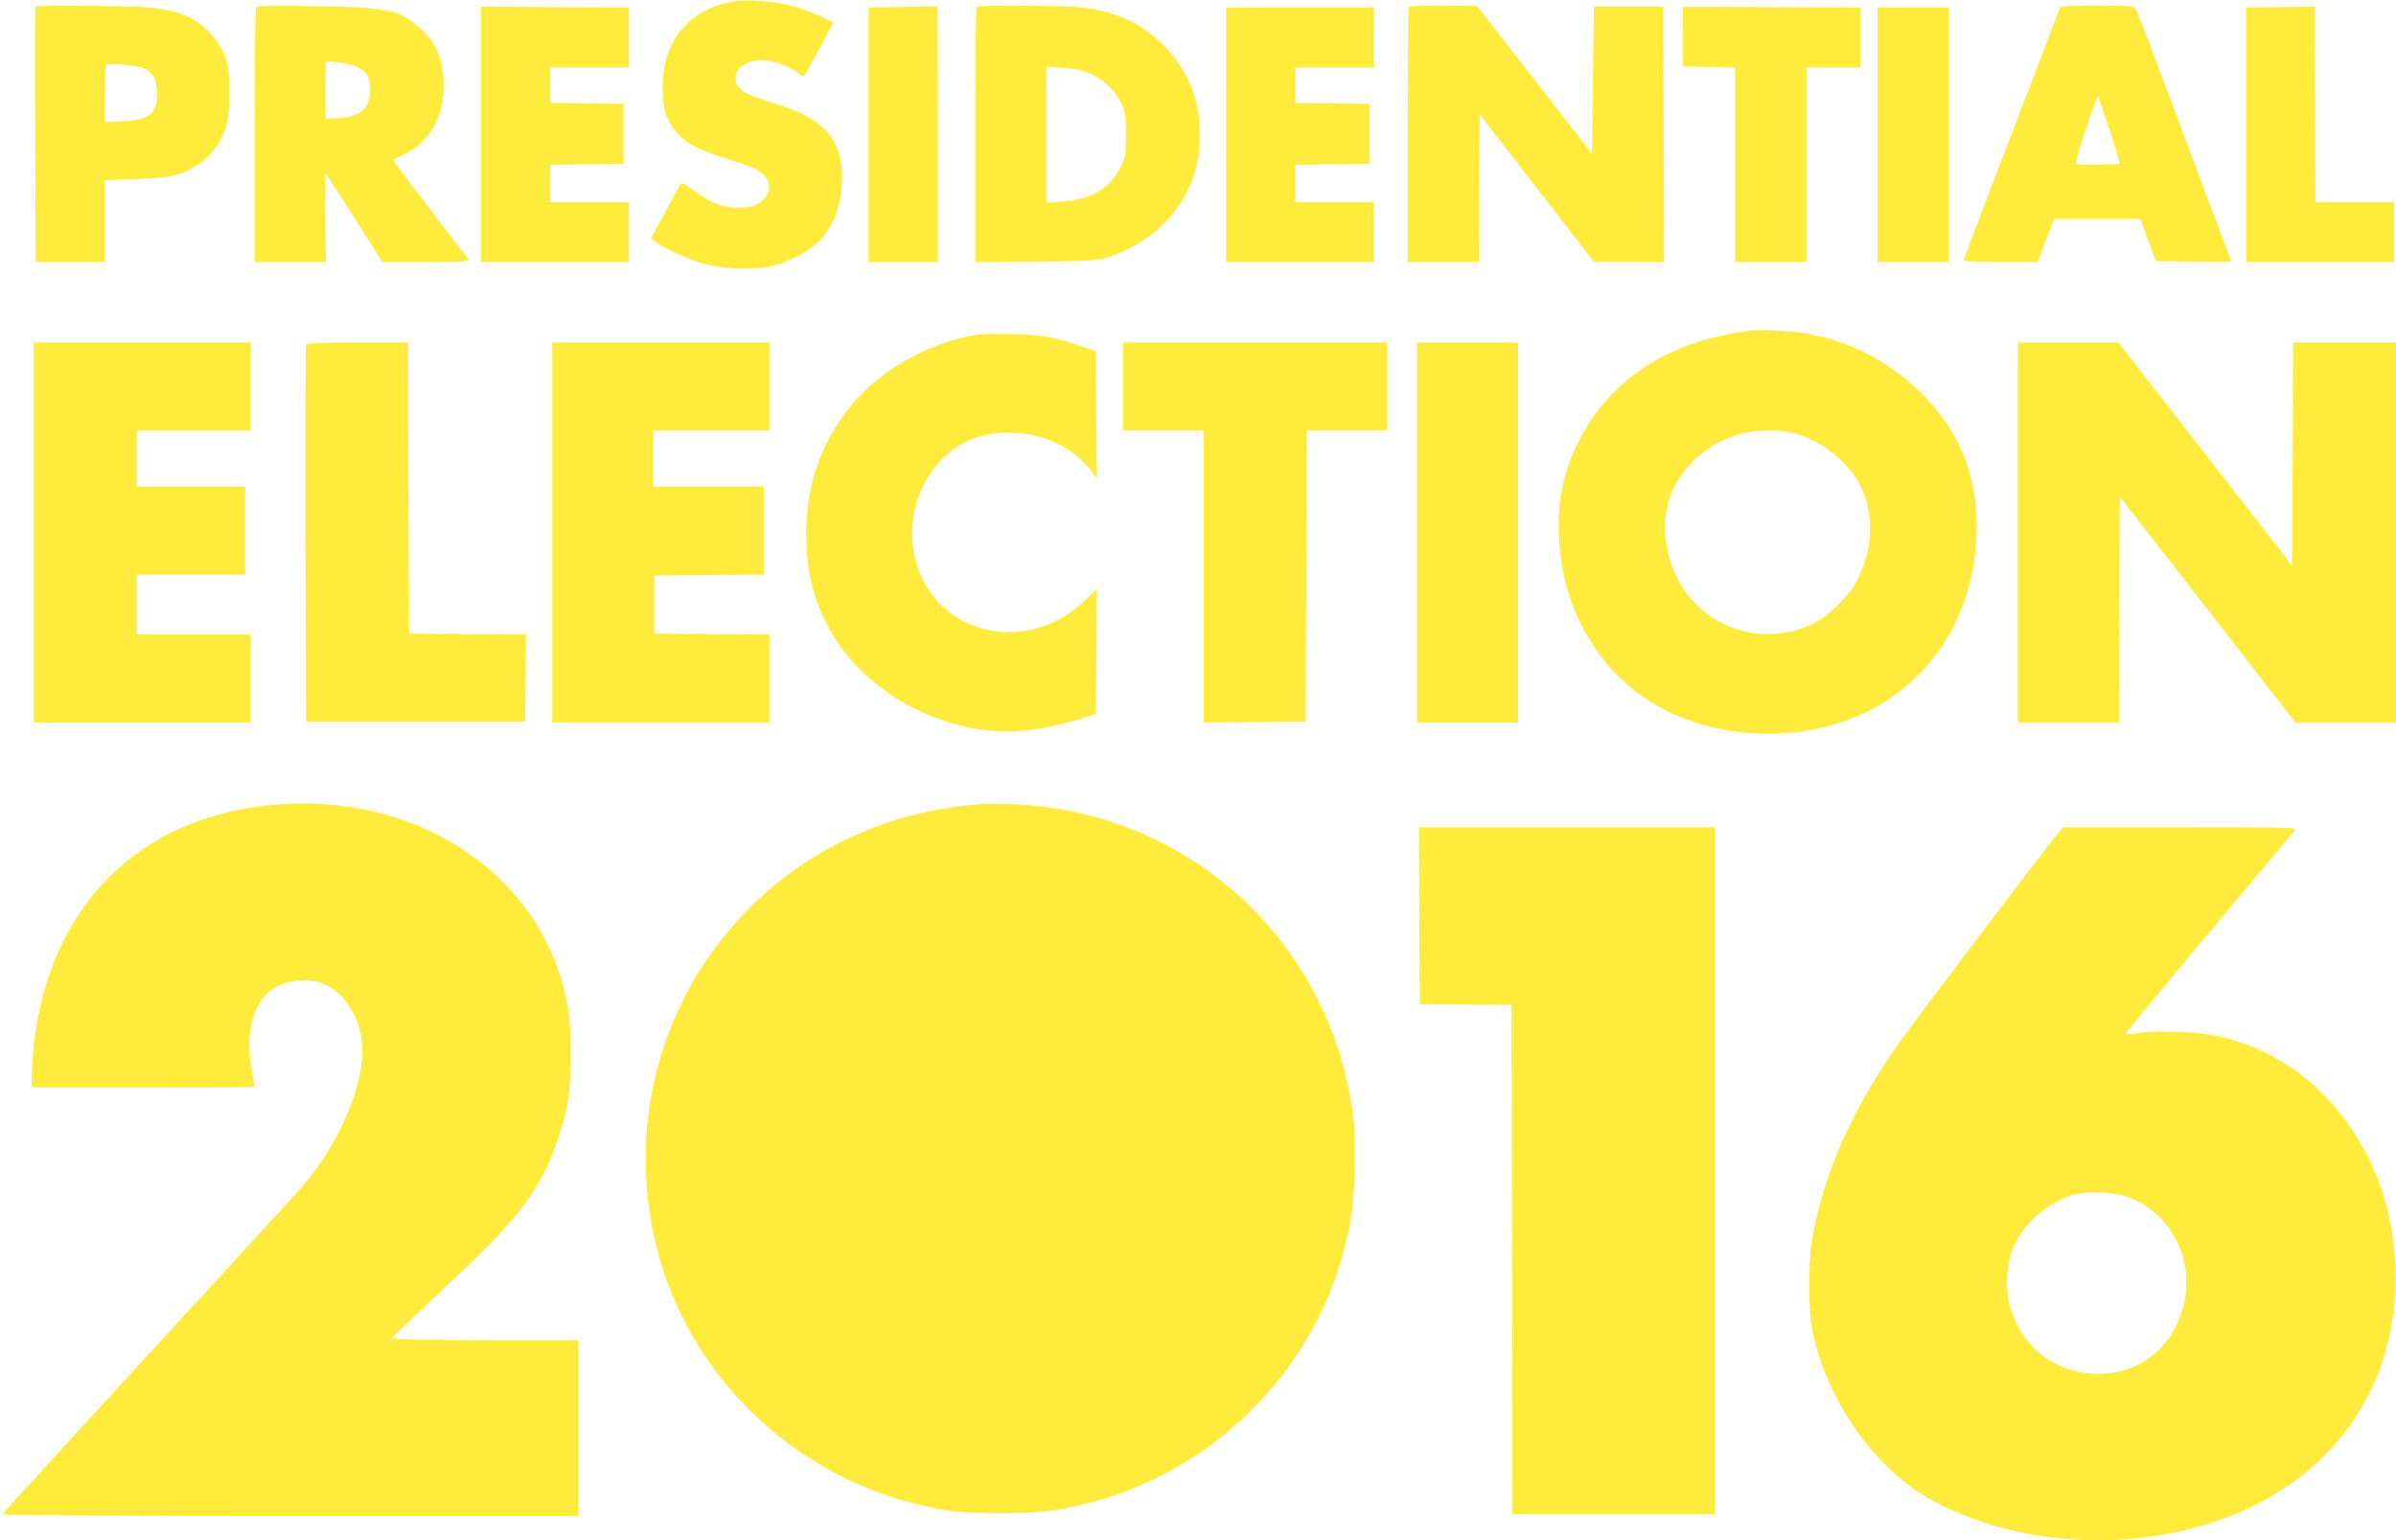 <?xml version="1.0" standalone="no"?>
<!DOCTYPE svg PUBLIC "-//W3C//DTD SVG 20010904//EN"
 "http://www.w3.org/TR/2001/REC-SVG-20010904/DTD/svg10.dtd">
<svg version="1.0" xmlns="http://www.w3.org/2000/svg"
 width="1280pt" height="823pt" viewBox="0 0 1280 823"
 preserveAspectRatio="xMidYMid meet">
<g transform="translate(0,823) scale(0.1,-0.1)"
fill="#ffeb3b" stroke="none">
<path d="M3883 8216 c-220 -56 -343 -218 -343 -451 0 -118 20 -182 76 -244 54
-61 112 -91 259 -136 66 -21 136 -46 157 -56 74 -38 98 -101 57 -153 -32 -40
-71 -56 -142 -56 -85 0 -143 21 -232 86 -74 52 -75 53 -86 31 -7 -12 -43 -80
-81 -151 l-70 -129 23 -19 c43 -33 182 -96 264 -119 105 -30 290 -32 379 -5
88 26 172 72 226 122 88 82 137 229 127 381 -13 189 -109 284 -367 363 -163
50 -200 75 -200 134 0 65 79 106 178 91 48 -7 134 -44 165 -73 10 -9 21 -12
26 -6 4 5 40 71 80 147 l72 138 -73 34 c-40 19 -109 44 -153 55 -101 27 -271
35 -342 16z"/>
<path d="M189 8195 c-2 -2 -3 -310 -1 -684 l2 -681 185 0 185 0 0 219 0 218
163 6 c124 4 177 10 226 25 127 41 218 130 258 252 25 78 26 293 0 366 -39
112 -134 205 -249 243 -35 12 -110 26 -168 31 -96 9 -593 14 -601 5z m581
-330 c48 -25 64 -52 68 -119 8 -119 -35 -157 -185 -164 l-93 -4 0 149 c0 82 3
153 7 157 11 11 174 -4 203 -19z"/>
<path d="M1368 8194 c-5 -4 -8 -313 -8 -686 l0 -678 190 0 191 0 -3 235 c-2
129 -1 235 2 235 3 0 72 -106 154 -235 l149 -235 235 0 c186 0 232 3 225 13
-185 240 -403 527 -403 531 0 2 24 15 53 29 139 63 217 196 217 366 0 134 -36
227 -118 303 -112 105 -173 119 -567 125 -170 3 -313 2 -317 -3z m538 -320
c55 -26 76 -67 71 -137 -6 -93 -56 -132 -180 -139 l-58 -3 0 148 c0 81 1 150
1 153 0 13 130 -5 166 -22z"/>
<path d="M2570 7513 l0 -683 395 0 395 0 0 160 0 160 -210 0 -210 0 0 100 0
100 196 2 195 3 0 160 0 160 -195 3 -196 2 0 95 0 95 210 0 210 0 0 160 0 160
-395 2 -395 3 0 -682z"/>
<path d="M4823 8193 l-183 -3 0 -680 0 -680 185 0 185 0 0 685 c0 377 -1 684
-2 683 -2 -2 -85 -4 -185 -5z"/>
<path d="M5217 8193 c-4 -3 -7 -312 -7 -685 l0 -679 328 3 c310 4 330 5 392
27 193 68 333 188 415 356 46 94 65 181 65 296 0 176 -58 329 -173 455 -119
130 -271 204 -457 224 -106 11 -553 14 -563 3z m611 -358 c71 -32 133 -93 165
-163 19 -40 22 -65 22 -162 0 -105 -2 -120 -28 -171 -56 -115 -160 -176 -314
-186 l-83 -6 0 363 0 363 88 -5 c68 -4 103 -12 150 -33z"/>
<path d="M7527 8194 c-4 -4 -7 -313 -7 -686 l0 -678 190 0 190 0 2 394 3 395
305 -394 305 -394 188 0 187 -1 -2 683 -3 682 -185 0 -185 0 -5 -393 -5 -394
-307 395 -307 395 -179 2 c-98 0 -181 -2 -185 -6z"/>
<path d="M8990 8193 c0 -2 -1 -74 -1 -160 l0 -158 140 -3 141 -3 0 -519 0
-520 190 0 190 0 0 520 0 520 145 0 145 0 0 160 0 160 -475 2 c-261 2 -475 2
-475 1z"/>
<path d="M11003 8183 c-4 -10 -120 -314 -260 -677 -139 -362 -253 -663 -253
-667 0 -5 89 -9 198 -9 l198 0 43 115 44 115 231 0 231 0 41 -113 41 -112 202
-3 c110 -1 201 -1 201 1 0 1 -68 183 -151 402 -82 220 -196 522 -251 670 -56
149 -106 276 -111 283 -7 9 -60 12 -204 12 -175 0 -194 -2 -200 -17z m266
-646 c33 -97 56 -179 53 -181 -11 -6 -221 -8 -231 -1 -6 3 18 85 52 185 33 98
63 178 64 176 2 -2 30 -83 62 -179z"/>
<path d="M12183 8192 l-183 -2 0 -680 0 -680 395 0 395 0 0 160 0 160 -210 0
-210 0 -2 523 -3 522 -182 -3z"/>
<path d="M6550 7510 l0 -680 395 0 395 0 0 160 0 160 -210 0 -210 0 0 100 0
100 198 2 197 3 0 160 0 160 -197 3 -198 2 0 95 0 95 210 0 210 0 0 160 0 160
-395 0 -395 0 0 -680z"/>
<path d="M10030 7510 l0 -680 190 0 190 0 0 680 0 680 -190 0 -190 0 0 -680z"/>
<path d="M9360 6464 c-436 -49 -762 -259 -930 -599 -86 -173 -115 -337 -99
-549 24 -319 177 -608 420 -790 322 -242 822 -286 1205 -107 378 177 604 552
604 1000 0 266 -89 492 -265 679 -175 187 -402 309 -650 351 -71 12 -235 21
-285 15z m224 -549 c131 -34 259 -127 332 -241 96 -150 100 -349 11 -534 -41
-85 -150 -196 -234 -239 -267 -134 -590 -32 -728 230 -85 162 -93 354 -22 496
65 127 183 228 322 275 95 33 224 38 319 13z"/>
<path d="M5209 6441 c-257 -47 -500 -185 -655 -370 -163 -194 -246 -425 -247
-686 0 -194 31 -334 109 -488 180 -357 614 -599 1030 -573 94 5 263 42 369 79
l40 14 3 333 2 333 -71 -68 c-304 -286 -779 -179 -892 202 -57 192 -9 406 123
547 106 112 238 163 405 153 168 -10 309 -81 408 -207 l27 -35 -3 339 -2 339
-70 24 c-157 54 -214 64 -375 68 -85 2 -176 0 -201 -4z"/>
<path d="M180 5385 l0 -1015 580 0 580 0 0 235 0 235 -305 0 -305 0 0 160 0
160 290 0 290 0 0 235 0 235 -290 0 -290 0 0 150 0 150 305 0 305 0 0 235 0
235 -580 0 -580 0 0 -1015z"/>
<path d="M1635 6388 c-3 -7 -4 -463 -3 -1013 l3 -1000 585 0 585 0 3 232 2
233 -312 2 -313 3 -3 778 -2 777 -270 0 c-207 0 -272 -3 -275 -12z"/>
<path d="M2950 5385 l0 -1015 580 0 580 0 0 235 0 235 -307 2 -308 3 0 155 0
155 293 3 292 2 0 235 0 235 -295 0 -295 0 0 150 0 150 310 0 310 0 0 235 0
235 -580 0 -580 0 0 -1015z"/>
<path d="M6000 6165 l0 -235 215 0 215 0 0 -780 0 -780 273 2 272 3 3 778 2
777 215 0 215 0 0 235 0 235 -705 0 -705 0 0 -235z"/>
<path d="M7570 5385 l0 -1015 270 0 270 0 0 1015 0 1015 -270 0 -270 0 0
-1015z"/>
<path d="M10780 5385 l0 -1015 270 0 270 0 2 603 3 602 469 -602 468 -603 269
0 269 0 0 1015 0 1015 -275 0 -275 0 -2 -596 -3 -596 -464 596 -464 596 -268
0 -269 0 0 -1015z"/>
<path d="M1448 3929 c-715 -69 -1185 -546 -1268 -1284 -5 -49 -10 -120 -10
-157 l0 -68 595 0 c327 0 595 1 595 3 0 1 -7 40 -15 87 -33 187 -2 334 87 417
68 64 210 85 302 45 96 -43 173 -152 196 -281 37 -204 -97 -545 -314 -799 -25
-29 -395 -433 -823 -898 -428 -466 -779 -850 -781 -855 -2 -5 662 -9 1537 -9
l1541 0 0 470 0 470 -501 0 c-275 0 -499 4 -497 9 2 4 109 107 238 228 367
343 473 463 574 653 56 106 109 265 130 389 20 121 21 366 1 488 -42 256 -154
480 -335 667 -306 316 -765 472 -1252 425z"/>
<path d="M5245 3934 c-424 -30 -803 -179 -1114 -439 -566 -473 -806 -1223
-620 -1942 170 -661 705 -1189 1374 -1356 168 -43 249 -51 460 -51 217 0 295
9 475 55 653 168 1178 684 1354 1330 45 165 58 256 63 454 4 144 1 218 -11
305 -130 924 -886 1607 -1816 1643 -63 2 -137 3 -165 1z"/>
<path d="M7582 3338 l3 -473 245 -2 245 -2 3 -1360 2 -1361 540 0 540 0 0
1835 0 1835 -790 0 -790 0 2 -472z"/>
<path d="M11003 3788 c-51 -56 -813 -1062 -887 -1171 -238 -349 -378 -674
-437 -1017 -18 -101 -18 -376 0 -465 51 -258 183 -511 369 -706 129 -136 249
-216 442 -294 411 -165 911 -179 1341 -35 390 130 678 374 840 714 180 379
168 876 -31 1254 -169 320 -431 534 -758 619 -115 29 -334 41 -452 25 -41 -6
-76 -9 -78 -8 -1 2 199 244 445 538 246 293 454 541 462 551 13 16 -23 17
-611 17 l-625 0 -20 -22z m346 -1947 c240 -75 380 -335 316 -586 -58 -227
-233 -365 -460 -365 -226 0 -414 149 -471 373 -21 81 -14 211 15 287 53 140
196 265 341 300 66 15 195 11 259 -9z"/>
</g>
</svg>
